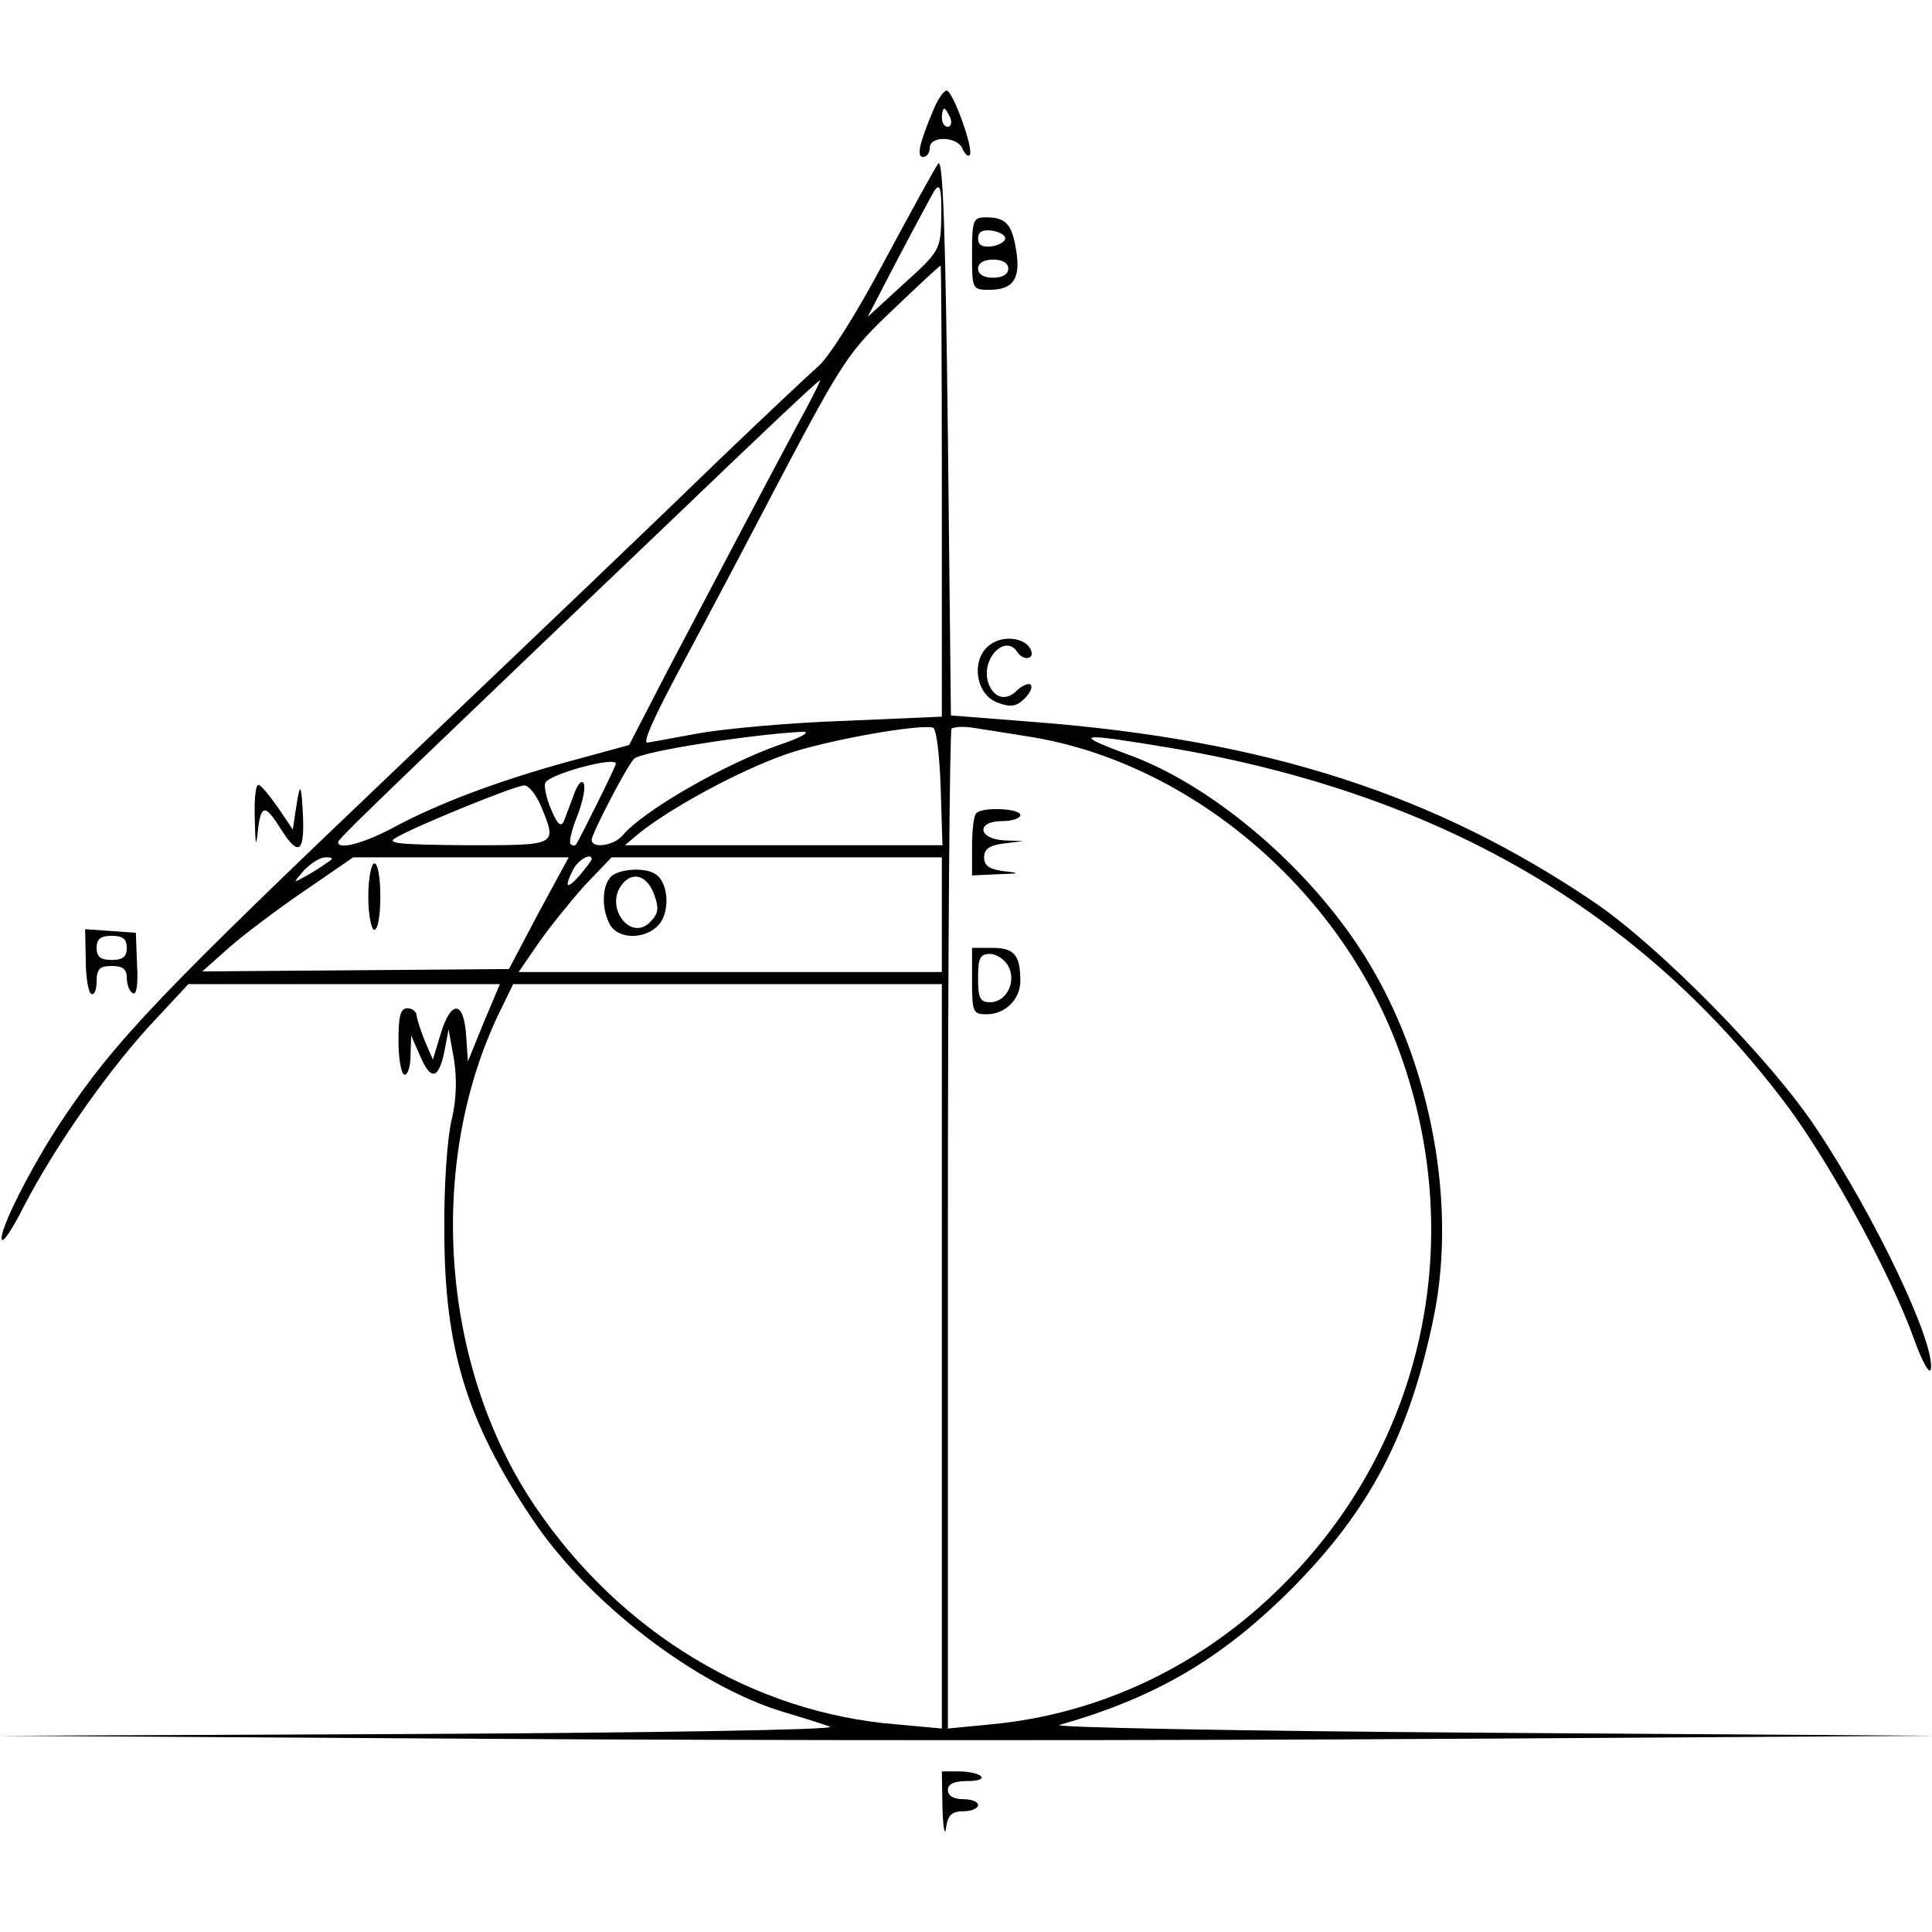 <?xml version="1.0" standalone="no"?>
<!DOCTYPE svg PUBLIC "-//W3C//DTD SVG 20010904//EN"
 "http://www.w3.org/TR/2001/REC-SVG-20010904/DTD/svg10.dtd">
<svg version="1.0" xmlns="http://www.w3.org/2000/svg"
 width="320pt" height="320pt" viewBox="0 0 320 320"
 preserveAspectRatio="xMidYMid meet">
<g transform="translate(0,320) scale(0.1,-0.1)"
fill="#000000" stroke="none">
<path d="M1546 3018 c-24 -57 -28 -78 -17 -78 6 0 11 7 11 15 0 21 46 19 54
-1 4 -9 9 -14 12 -11 8 8 -28 107 -38 107 -5 0 -15 -15 -22 -32z m28 -13 c3
-8 1 -15 -4 -15 -6 0 -10 7 -10 15 0 8 2 15 4 15 2 0 6 -7 10 -15z"/>
<path d="M1554 2929 c-6 -8 -46 -81 -90 -163 -45 -85 -92 -159 -109 -173 -16
-14 -86 -80 -155 -146 -151 -146 -259 -249 -535 -512 -398 -379 -474 -458
-562 -590 -50 -75 -105 -183 -100 -198 2 -6 18 18 36 54 51 98 133 216 206
297 l67 72 258 0 258 0 -27 -64 -26 -64 -3 44 c-4 57 -25 58 -42 2 l-13 -43
-13 30 c-7 17 -13 36 -14 43 0 6 -7 12 -15 12 -12 0 -15 -13 -15 -55 0 -30 5
-55 10 -55 6 0 10 15 10 33 l1 32 14 -32 c18 -43 31 -42 41 5 l7 37 9 -50 c5
-33 4 -67 -4 -100 -7 -28 -13 -110 -12 -185 0 -193 37 -314 145 -475 93 -140
274 -278 418 -321 31 -9 65 -20 76 -24 11 -5 -290 -10 -680 -12 l-700 -3 805
-5 c443 -3 1165 -3 1605 0 l800 5 -740 5 c-428 3 -727 9 -710 13 158 45 266
108 381 222 133 133 199 259 239 455 40 197 -10 441 -126 614 -93 140 -247
268 -380 316 -97 36 -84 37 77 10 443 -77 775 -271 1016 -594 71 -96 171 -279
209 -386 13 -36 25 -57 27 -48 8 42 -91 251 -189 398 -75 114 -260 302 -369
376 -263 178 -541 268 -925 298 l-140 11 -5 464 c-4 334 -8 460 -16 450z m5
-91 c-1 -51 -3 -55 -62 -108 l-60 -55 52 100 c29 55 55 103 58 108 10 16 13 5
12 -45z m1 -451 l0 -374 -162 -7 c-90 -3 -199 -13 -243 -21 -44 -8 -81 -15
-83 -15 -8 0 13 46 62 137 29 54 101 190 160 303 102 193 113 209 185 277 42
40 77 73 79 73 1 0 2 -168 2 -373z m-241 106 c-53 -99 -135 -255 -215 -407
l-62 -120 -99 -27 c-117 -32 -218 -70 -292 -110 -49 -26 -91 -37 -91 -24 0 5
52 55 334 325 61 58 160 153 221 211 150 144 239 228 243 229 2 0 -16 -35 -39
-77z m239 -596 l3 -97 -263 0 -263 0 25 21 c58 46 181 111 255 134 72 22 204
45 230 40 6 -1 11 -44 13 -98z m146 83 c265 -42 512 -250 611 -514 118 -314
45 -658 -191 -892 -133 -133 -302 -213 -482 -230 l-72 -7 0 825 c0 454 3 827
6 831 4 3 18 4 33 2 14 -2 57 -9 95 -15z m-414 -14 c-93 -33 -226 -110 -259
-150 -15 -17 -51 -22 -51 -7 0 10 57 120 70 134 10 12 196 41 280 45 14 0 -4
-10 -40 -22z m-270 -31 c0 -5 -61 -127 -66 -134 -2 -2 -6 -2 -9 1 -3 3 2 24
11 46 9 23 14 47 11 54 -3 7 -10 0 -16 -17 -6 -16 -14 -37 -17 -45 -5 -11 -11
-5 -21 19 -8 18 -12 38 -10 44 4 14 117 45 117 32z m-124 -70 c27 -66 29 -65
-123 -65 -111 1 -134 3 -118 12 29 18 198 87 213 87 7 1 20 -15 28 -34z m-356
-95 c-8 -6 -24 -16 -35 -22 -20 -11 -20 -11 -1 11 11 11 26 21 35 21 14 0 14
-2 1 -10z m352 -82 l-49 -93 -254 -2 -254 -2 45 40 c25 22 81 64 125 94 l80
55 178 0 179 0 -50 -92z m88 89 c0 -2 -9 -14 -20 -27 -22 -25 -26 -20 -10 11
9 16 30 27 30 16z m580 -92 l0 -95 -350 0 -351 0 33 48 c18 26 52 68 76 95
l45 47 273 0 274 0 0 -95z m0 -731 l0 -617 -76 7 c-236 19 -456 152 -597 360
-159 234 -182 576 -55 829 l18 37 355 0 355 0 0 -616z"/>
<path d="M1617 1853 c-4 -3 -7 -28 -7 -55 l0 -48 43 2 c36 1 38 2 10 5 -24 3
-33 9 -33 23 0 14 9 20 33 23 l32 4 -32 1 c-44 3 -46 32 -3 32 17 0 30 5 30
10 0 11 -63 14 -73 3z"/>
<path d="M1610 1575 c0 -52 2 -55 24 -55 31 0 56 25 56 55 0 43 -10 55 -46 55
l-34 0 0 -55z m60 25 c14 -26 -3 -60 -30 -60 -17 0 -20 7 -20 40 0 33 3 40 20
40 10 0 24 -9 30 -20z"/>
<path d="M610 1715 c0 -30 5 -55 10 -55 6 0 10 25 10 55 0 30 -4 55 -10 55 -5
0 -10 -25 -10 -55z"/>
<path d="M1012 1748 c-15 -15 -16 -53 -2 -79 15 -27 64 -25 84 3 16 23 12 67
-8 80 -17 12 -61 9 -74 -4z m72 -31 c8 -22 6 -31 -7 -44 -33 -34 -77 26 -46
63 18 22 42 13 53 -19z"/>
<path d="M1610 2780 c0 -59 0 -60 29 -60 39 0 52 18 44 66 -7 43 -17 54 -50
54 -21 0 -23 -4 -23 -60z m55 25 c0 -5 -10 -11 -22 -13 -16 -2 -23 2 -23 13 0
11 7 15 23 13 12 -2 22 -7 22 -13z m5 -50 c0 -9 -9 -15 -25 -15 -16 0 -25 6
-25 15 0 9 9 15 25 15 16 0 25 -6 25 -15z"/>
<path d="M1641 2133 c-34 -23 -26 -84 12 -97 21 -8 31 -6 44 7 9 9 14 19 10
23 -3 3 -13 -1 -22 -9 -19 -20 -41 -13 -49 15 -10 39 30 78 49 48 9 -14 28
-13 23 2 -7 21 -44 27 -67 11z"/>
<path d="M422 1843 c1 -43 2 -48 5 -20 5 45 12 46 38 4 33 -52 42 -38 35 51
-2 22 -4 20 -9 -12 l-6 -40 -25 37 c-14 20 -28 37 -32 37 -5 0 -7 -26 -6 -57z"/>
<path d="M142 1611 c0 -28 4 -54 9 -57 5 -3 9 6 9 20 0 21 5 26 25 26 18 0 25
-5 25 -19 0 -11 4 -23 10 -26 6 -4 9 14 7 47 l-2 53 -42 3 -42 3 1 -50z m68
19 c0 -15 -7 -20 -25 -20 -18 0 -25 5 -25 20 0 15 7 20 25 20 18 0 25 -5 25
-20z"/>
<path d="M1561 206 c1 -34 4 -49 6 -33 3 21 10 27 29 27 13 0 24 5 24 10 0 6
-11 10 -25 10 -16 0 -25 6 -25 15 0 10 10 15 32 15 39 0 27 15 -13 16 l-29 0
1 -60z"/>
</g>
</svg>
